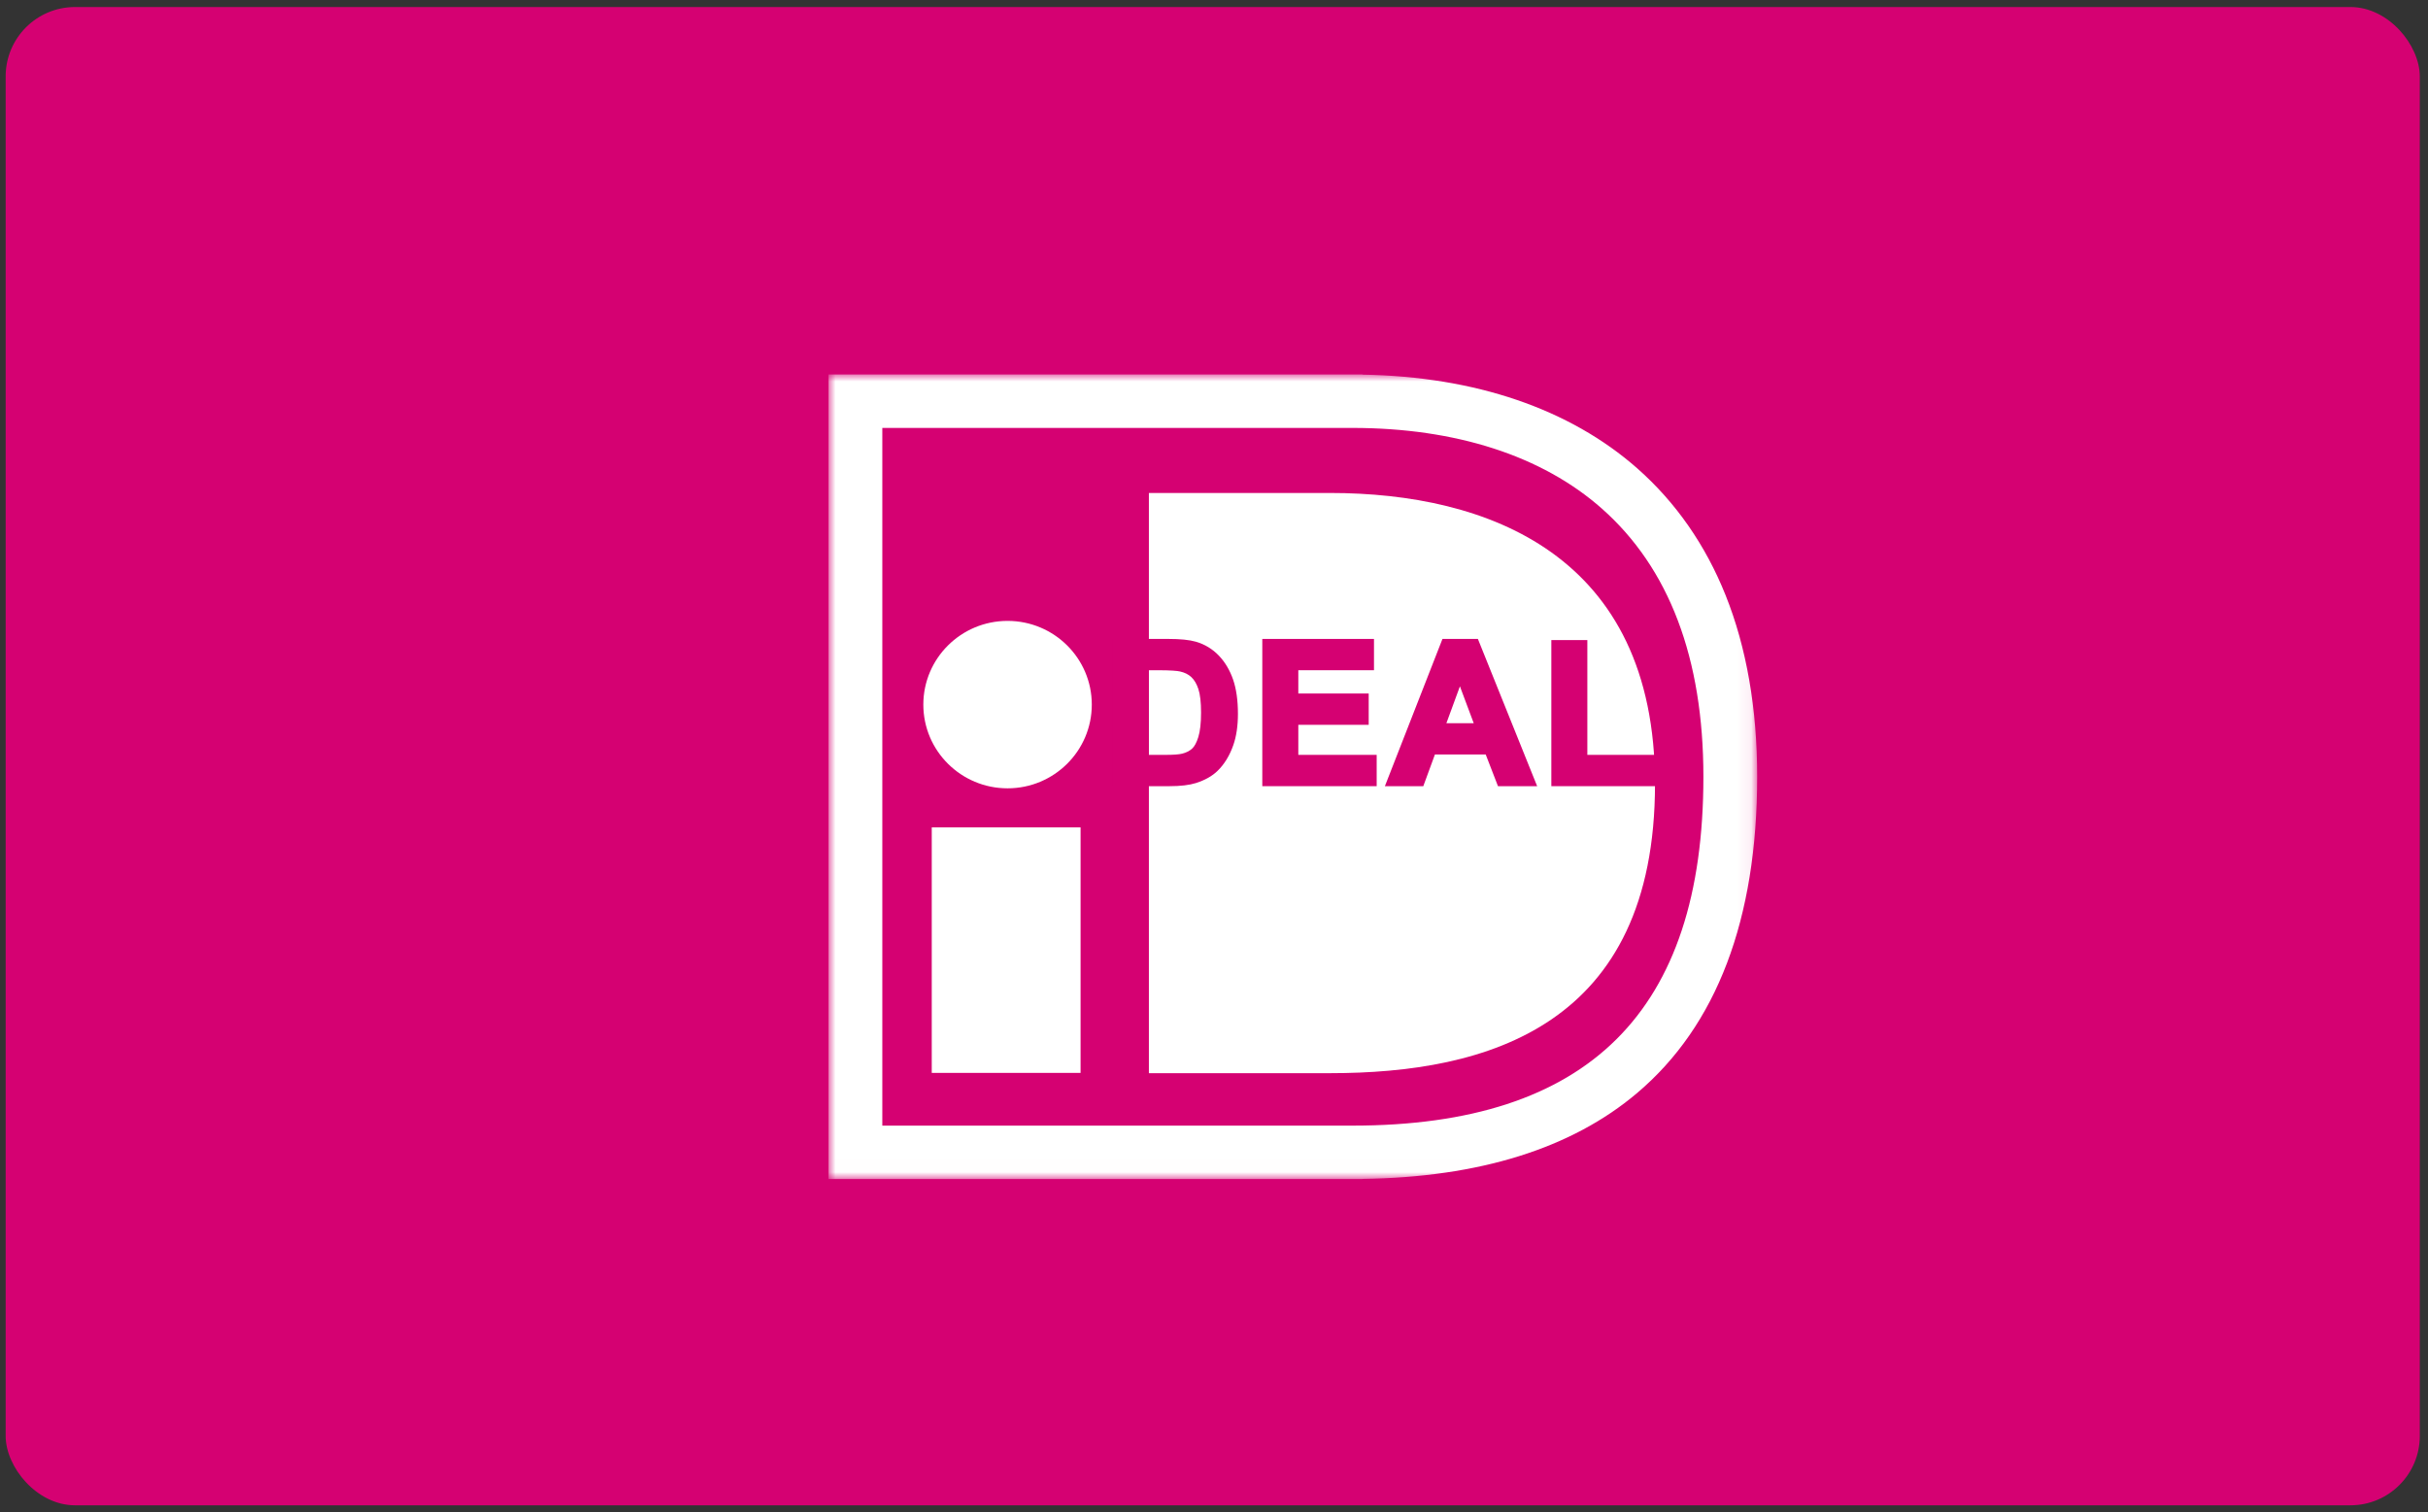 <?xml version="1.0" encoding="UTF-8" standalone="no"?>
<svg width="175px" height="109px" viewBox="0 0 175 109" version="1.1" xmlns="http://www.w3.org/2000/svg" xmlns:xlink="http://www.w3.org/1999/xlink" xmlns:sketch="http://www.bohemiancoding.com/sketch/ns">
    <rect x="0" y="0" width="175" height="109" fill="#333333" stroke="none"/>
    <!-- Generator: Sketch 3.3.3 (12081) - http://www.bohemiancoding.com/sketch -->
    <title>iDeal</title>
    <desc>Created with Sketch.</desc>
    <defs>
        <path id="path-1" d="M0,0.003 L66.933,0.003 L66.933,57.993 L0,57.993"></path>
    </defs>
    <g id="payment-method-icon-set" stroke="none" stroke-width="1" fill="none" fill-rule="evenodd" sketch:type="MSPage">
        <g id="Styled---dark" sketch:type="MSArtboardGroup" transform="translate(-1215, -986)">
            <g id="iDeal" sketch:type="MSLayerGroup" transform="translate(1214.717, 985.991)">
                <g id="card-copy-2" transform="translate(0.623, 0)" fill="#D50172" sketch:type="MSShapeGroup">
                    <rect id="card" x="0.068" y="0.516" width="174" height="108" rx="5"></rect>
                </g>
                <g id="iDeal_betalen" transform="translate(60, 27)">
                    <path d="M7.44,32.648 L18.166,32.648 L18.166,50.347 L7.44,50.347 L7.44,32.648 Z" id="Fill-1" fill="#FFFFFF" sketch:type="MSShapeGroup"></path>
                    <g id="Group-5">
                        <mask id="mask-2" sketch:name="Clip 3" fill="white">
                            <use xlink:href="#path-1"></use>
                        </mask>
                        <g id="Clip-3"></g>
                        <path d="M18.975,23.799 C18.975,27.131 16.257,29.834 12.904,29.834 C9.551,29.834 6.833,27.131 6.833,23.799 C6.833,20.467 9.551,17.765 12.904,17.765 C16.257,17.765 18.975,20.467 18.975,23.799" id="Fill-2" fill="#FFFFFF" sketch:type="MSShapeGroup" mask="url(#mask-2)"></path>
                        <path d="M37.754,3.855 C45.211,3.855 51.427,5.863 55.729,9.662 C60.591,13.957 63.057,20.463 63.057,29.001 C63.057,45.922 54.78,54.148 37.754,54.148 L3.876,54.148 L3.876,3.855 L37.754,3.855 L37.754,3.855 Z M38.482,0.003 L0,0.003 L0,58 L38.482,58 L38.482,57.989 C46.887,57.875 53.547,55.8 58.272,51.804 C64.019,46.945 66.933,39.273 66.933,29.001 C66.933,24.091 66.167,19.687 64.655,15.911 C63.209,12.299 61.072,9.228 58.304,6.782 C53.428,2.476 46.583,0.148 38.482,0.015 L38.482,0.003 L38.482,0.003 Z" id="Fill-4" fill="#FFFFFF" sketch:type="MSShapeGroup" mask="url(#mask-2)"></path>
                    </g>
                    <path d="M23.09,50.367 L23.09,8.544 L36.695,8.544 L36.146,8.544 C47.492,8.544 59.569,12.994 59.569,29.51 C59.569,46.971 47.492,50.367 36.146,50.367 L36.695,50.367 L23.09,50.367 Z" id="Fill-6" fill="#FFFFFF" sketch:type="MSShapeGroup"></path>
                    <path d="M22.787,21.046 L22.787,27.698 L24.317,27.698 C24.889,27.698 25.302,27.666 25.556,27.602 C25.888,27.52 26.163,27.38 26.383,27.184 C26.602,26.987 26.781,26.664 26.919,26.215 C27.058,25.765 27.127,25.152 27.127,24.375 C27.127,23.599 27.058,23.003 26.919,22.587 C26.781,22.172 26.587,21.848 26.338,21.615 C26.089,21.382 25.772,21.224 25.389,21.142 C25.103,21.078 24.543,21.046 23.708,21.046 L22.787,21.046 L22.787,21.046 Z M20.745,19.34 L24.48,19.34 C25.323,19.34 25.965,19.404 26.407,19.532 C27.001,19.706 27.509,20.015 27.933,20.459 C28.356,20.903 28.678,21.446 28.899,22.089 C29.12,22.732 29.231,23.525 29.231,24.468 C29.231,25.296 29.127,26.01 28.92,26.61 C28.667,27.342 28.306,27.934 27.836,28.388 C27.482,28.731 27.003,28.998 26.4,29.191 C25.949,29.333 25.346,29.403 24.591,29.403 L20.745,29.403 L20.745,19.34 L20.745,19.34 Z" id="Fill-7" fill="#D50172" sketch:type="MSShapeGroup"></path>
                    <path d="M24.48,19.615 C25.293,19.615 25.915,19.676 26.329,19.796 C26.872,19.955 27.344,20.242 27.732,20.648 C28.126,21.061 28.43,21.576 28.637,22.178 C28.848,22.79 28.954,23.56 28.954,24.468 C28.954,25.262 28.855,25.952 28.658,26.52 C28.421,27.208 28.079,27.77 27.643,28.19 C27.321,28.502 26.874,28.751 26.315,28.929 C25.894,29.061 25.314,29.128 24.591,29.128 L21.022,29.128 L21.022,19.615 L24.48,19.615 L24.48,19.615 Z M20.468,19.065 L20.468,29.679 L24.591,29.679 C25.371,29.679 26.007,29.603 26.483,29.453 C27.126,29.248 27.646,28.956 28.029,28.585 C28.528,28.104 28.916,27.469 29.182,26.699 C29.398,26.073 29.508,25.323 29.508,24.468 C29.508,23.499 29.391,22.669 29.161,22 C28.928,21.323 28.583,20.74 28.134,20.27 C27.678,19.792 27.123,19.455 26.485,19.268 C26.013,19.132 25.357,19.065 24.48,19.065 L20.468,19.065 L20.468,19.065 Z" id="Fill-8" fill="#D50172" sketch:type="MSShapeGroup"></path>
                    <path d="M23.708,21.321 C24.717,21.321 25.146,21.37 25.329,21.41 C25.662,21.482 25.937,21.618 26.148,21.815 C26.362,22.015 26.533,22.304 26.656,22.674 C26.785,23.06 26.85,23.632 26.85,24.375 C26.85,25.121 26.784,25.712 26.654,26.134 C26.532,26.533 26.378,26.818 26.197,26.98 C26.013,27.144 25.775,27.264 25.489,27.335 C25.257,27.393 24.863,27.422 24.317,27.422 L23.064,27.422 L23.064,21.321 L23.708,21.321 L23.708,21.321 Z M22.51,20.771 L22.51,27.973 L24.317,27.973 C24.917,27.973 25.345,27.939 25.624,27.868 C25.998,27.776 26.316,27.614 26.568,27.388 C26.828,27.156 27.029,26.798 27.184,26.295 C27.332,25.815 27.404,25.187 27.404,24.375 C27.404,23.562 27.331,22.949 27.182,22.501 C27.03,22.043 26.809,21.678 26.527,21.414 C26.242,21.148 25.879,20.966 25.448,20.873 C25.141,20.804 24.571,20.771 23.708,20.771 L22.51,20.771 L22.51,20.771 Z" id="Fill-9" fill="#D50172" sketch:type="MSShapeGroup"></path>
                    <path d="M31.541,29.403 L31.541,19.34 L39.037,19.34 L39.037,21.046 L33.583,21.046 L33.583,23.275 L38.656,23.275 L38.656,24.981 L33.583,24.981 L33.583,27.698 L39.231,27.698 L39.231,29.403 L31.541,29.403" id="Fill-10" fill="#D50172" sketch:type="MSShapeGroup"></path>
                    <path d="M38.76,19.615 L38.76,20.771 L33.306,20.771 L33.306,23.55 L38.38,23.55 L38.38,24.705 L33.306,24.705 L33.306,27.973 L38.954,27.973 L38.954,29.128 L31.818,29.128 L31.818,19.615 L38.76,19.615 L38.76,19.615 Z M31.264,19.065 L31.264,29.679 L39.508,29.679 L39.508,27.422 L33.86,27.422 L33.86,25.256 L38.933,25.256 L38.933,23 L33.86,23 L33.86,21.321 L39.314,21.321 L39.314,19.065 L31.264,19.065 L31.264,19.065 Z" id="Fill-11" fill="#D50172" sketch:type="MSShapeGroup"></path>
                    <path d="M46.901,25.414 L45.506,21.686 L44.138,25.414 L46.901,25.414 L46.901,25.414 Z M50.665,29.403 L48.441,29.403 L47.557,27.12 L43.512,27.12 L42.674,29.403 L40.505,29.403 L44.44,19.34 L46.616,19.34 L50.665,29.403 L50.665,29.403 Z" id="Fill-12" fill="#D50172" sketch:type="MSShapeGroup"></path>
                    <path d="M46.429,19.615 C46.558,19.937 49.98,28.442 50.257,29.128 L48.631,29.128 C48.515,28.828 47.748,26.845 47.748,26.845 L43.318,26.845 C43.318,26.845 42.593,28.822 42.48,29.128 L40.909,29.128 C41.176,28.446 44.502,19.941 44.629,19.615 L46.429,19.615 L46.429,19.615 Z M44.25,19.065 L40.1,29.679 L42.868,29.679 C42.868,29.679 43.593,27.702 43.706,27.395 L47.367,27.395 C47.484,27.695 48.251,29.679 48.251,29.679 L51.074,29.679 L46.803,19.065 L44.25,19.065 L44.25,19.065 Z" id="Fill-13" fill="#D50172" sketch:type="MSShapeGroup"></path>
                    <path d="M45.508,22.482 C45.811,23.292 46.325,24.662 46.503,25.139 L44.533,25.139 C44.707,24.664 45.21,23.294 45.508,22.482 L45.508,22.482 Z M43.742,25.689 L47.3,25.689 L45.503,20.89 L43.742,25.689 L43.742,25.689 Z" id="Fill-14" fill="#D50172" sketch:type="MSShapeGroup"></path>
                    <path d="M52.374,29.403 L52.374,19.423 L54.415,19.423 L54.415,27.698 L59.503,27.698 L59.503,29.403 L52.374,29.403" id="Fill-15" fill="#D50172" sketch:type="MSShapeGroup"></path>
                    <path d="M54.139,19.698 L54.139,27.973 L59.226,27.973 L59.226,29.128 L52.65,29.128 L52.65,19.698 L54.139,19.698 L54.139,19.698 Z M52.097,19.148 L52.097,29.679 L59.78,29.679 L59.78,27.422 L54.692,27.422 L54.692,19.148 L52.097,19.148 L52.097,19.148 Z" id="Fill-16" fill="#D50172" sketch:type="MSShapeGroup"></path>
                </g>
            </g>
        </g>
    </g>
</svg>
